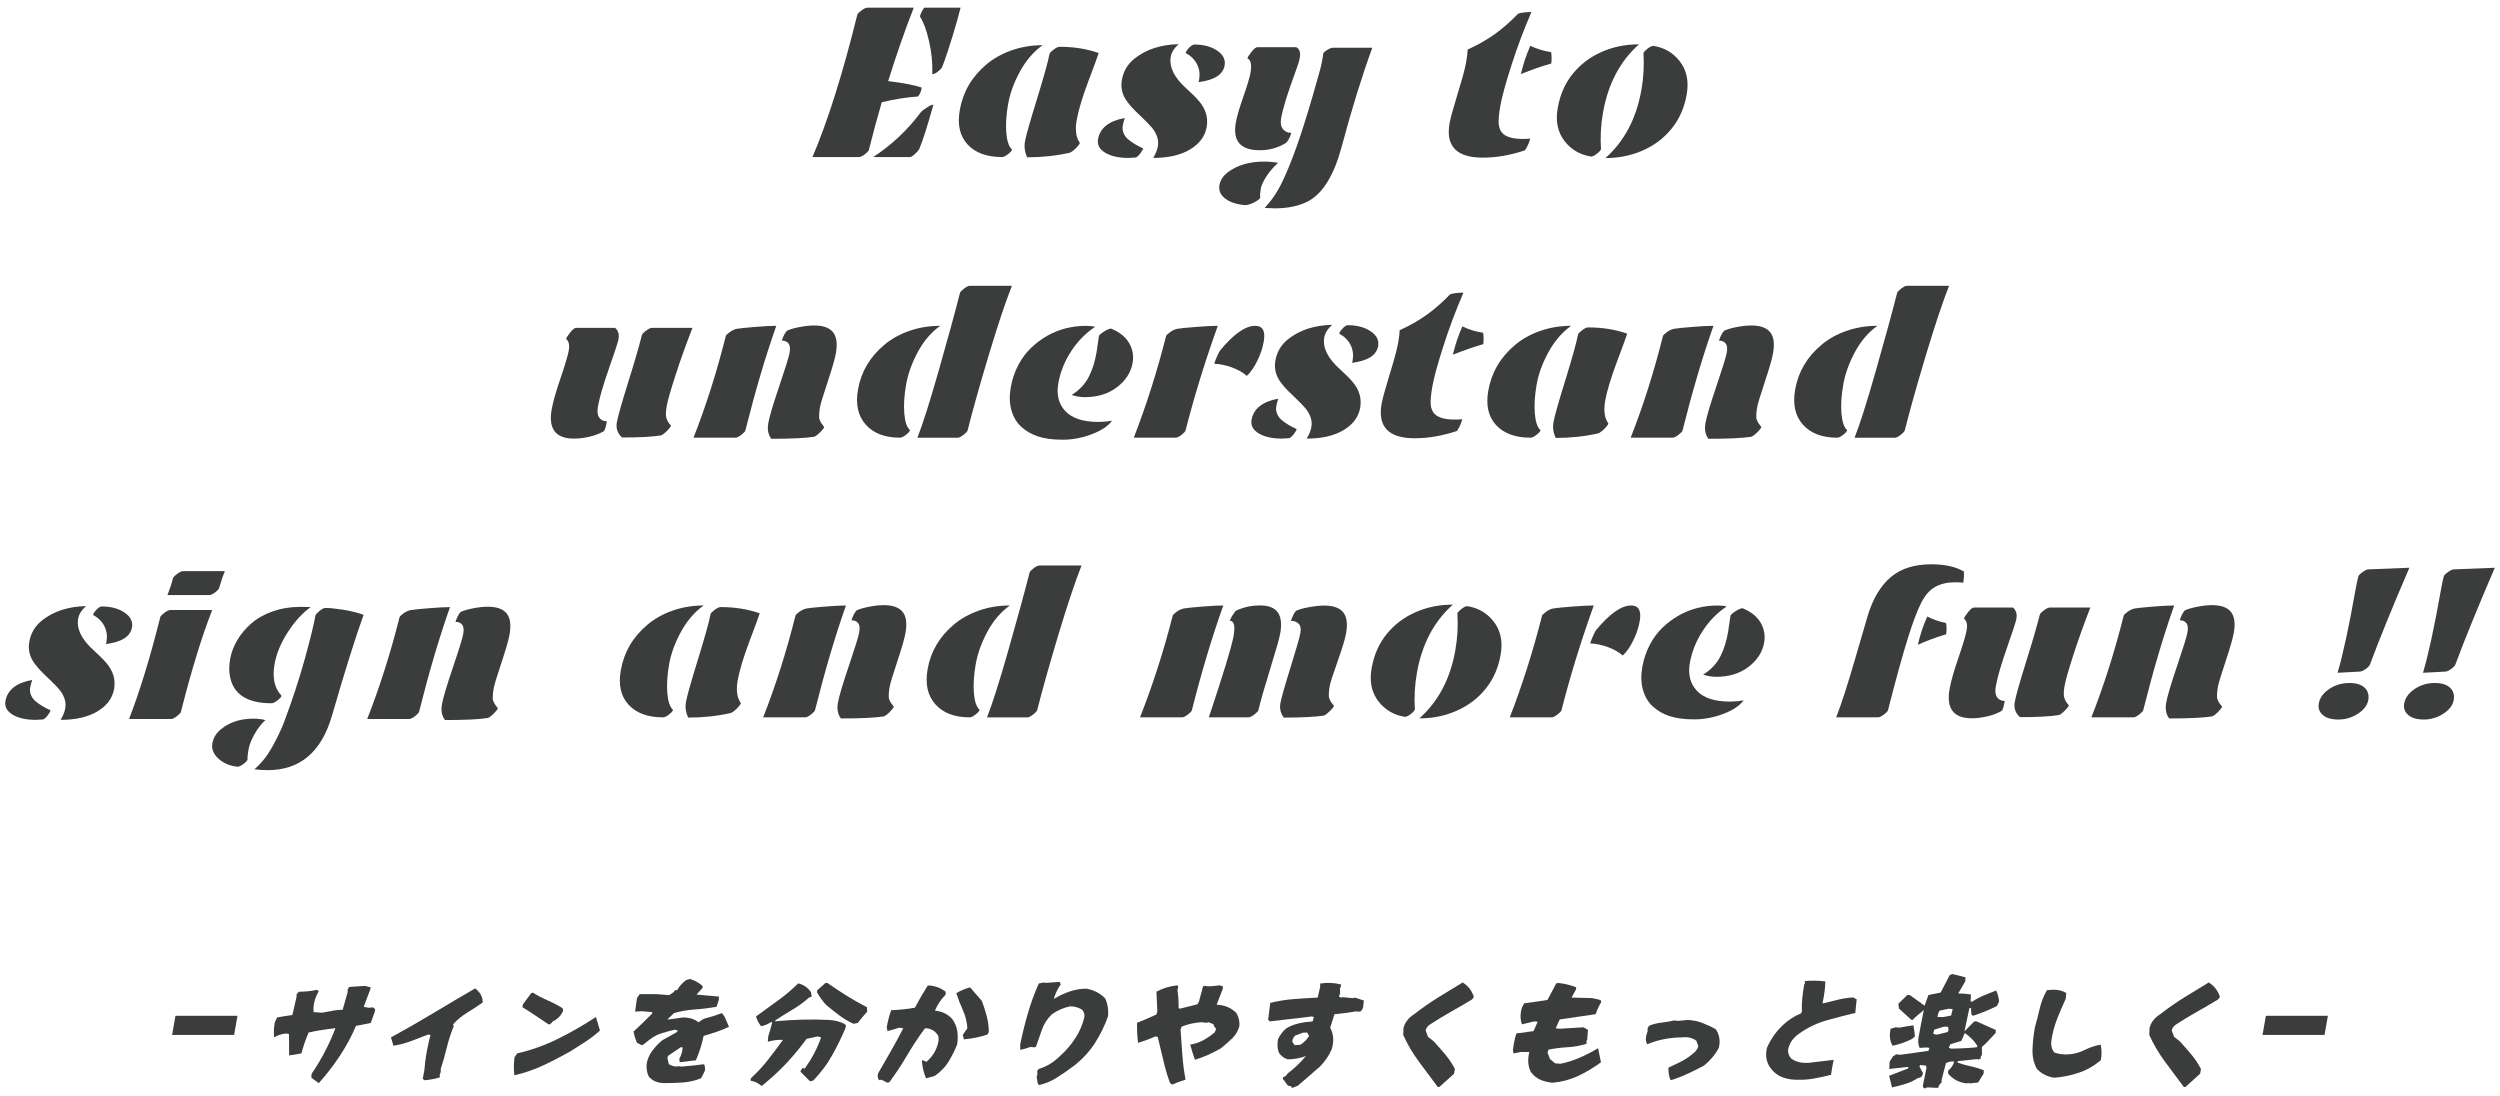 <?xml version="1.0" encoding="utf-8"?>
<!-- Generator: Adobe Illustrator 27.7.0, SVG Export Plug-In . SVG Version: 6.00 Build 0)  -->
<svg version="1.1" id="レイヤー_1" xmlns="http://www.w3.org/2000/svg" xmlns:xlink="http://www.w3.org/1999/xlink" x="0px"
	 y="0px" viewBox="0 0 5200 2280" style="enable-background:new 0 0 5200 2280;" xml:space="preserve">
<style type="text/css">
	.st0{fill:#3B3C3C;}
	.st1{fill:#3B3C3C;stroke:#3B3C3C;stroke-width:4.421;stroke-miterlimit:10;}
</style>
<g>
	<path class="st0" d="M1847.4,168.7c32.2,4,55.5,8.4,69.9,13.5c-1.5,8.4-4.2,14.5-8,18.5c-23,1.5-48,5.5-75.2,11.9
		c-9.4,32-18.3,65-26.8,99.1c-0.3,2-3.1,5-8.2,9s-9.3,6-12.5,6h-96.7c31.6-73.8,62.7-172.5,93.3-296c0.3-2,3.2-4.9,8.4-8.9
		c5.3-4,9.5-5.9,12.7-5.9h96.3C1881.1,66.1,1863.4,117.1,1847.4,168.7z M1915.8,232.8c1.9-2.1,5.9-5.2,12-9.1
		c6.1-4,10.7-5.9,13.7-5.9c-12.7,45.2-22.5,76-29.6,92.5c-1.8,3-4.9,6.5-9.3,10.5s-7.8,5.9-10.2,5.9h-76.2
		C1854.7,301.6,1887.9,270.3,1915.8,232.8z M1939.2,154.3c0.7-23-1.5-45.9-6.8-68.7c-5.2-22.8-11.6-40-19-51.4
		c2-7.3,5.1-13.4,9.2-18.3h75.4c-3.6,14.8-9.1,34.6-16.7,59.5s-14.7,46.1-21.4,63.6c-1,2.6-3.9,5.8-8.8,9.6
		C1946.4,152.4,1942.4,154.3,1939.2,154.3z"/>
	<path class="st0" d="M2168.7,94c-18.8,13.4-34.5,31.6-47.1,54.6s-20.8,45.6-24.7,67.7s-5.2,42-3.8,59.6s5.4,29.3,11.9,35.3
		c-0.4,2.3-3.2,5.4-8.3,9.5c-5.1,4-9.3,6-12.5,6c-31.7,0-55.6-8.8-71.7-26.3s-21.5-41.4-16.1-71.7c6.6-37.6,25.1-69.2,55.5-94.8
		c14.6-12.3,32-22.1,52.2-29.2C2124.3,97.6,2145.8,94,2168.7,94z M2225.4,317.6c-28.1,6.4-57.7,9.6-88.7,9.6
		c-5.2-10.5-6.8-21.5-4.7-33.1c2-11.6,10.3-40.9,24.9-88c14.5-47.1,23.2-78.4,26.1-94c0.3-2,3.2-4.9,8.4-8.9c5.3-4,9.4-5.9,12.5-5.9
		c29.6,0,56.7,4.3,81.4,13c-1.4,4.9-8.5,24.2-21.3,58.1s-20.9,61.1-24.5,81.5c-3.6,20.5-1.4,36.2,6.6,47.2
		c-0.4,2.1-2.9,5.7-7.7,10.6C2233.6,312.6,2229.3,315.9,2225.4,317.6z"/>
	<path class="st0" d="M2362.5,327.6c-7,0.6-12.2,0.9-15.5,0.9c-20.1,0-36.1-3.6-48.1-10.8c-12-7.2-17-16.6-15-28.2
		c4.1-23.3,22.7-38,55.7-44.1c-2.3,6.5-3.7,12.3-4.4,17.2c-0.7,4.9,0,9.8,2,14.6c2,4.8,5.2,9.1,9.7,12.9c8,6.7,18.2,12.9,30.8,18.5
		c-0.4,2.3-2.3,5.7-5.6,10.2C2368.7,323.3,2365.5,326.2,2362.5,327.6z M2451.6,91.9c-9.3,8.2-14.8,16.9-16.4,26
		c-3.8,21.3,7.1,43.4,32.5,66.2c11.5,10.4,20.3,19.2,26.5,26.5c13.8,16.4,19.1,34.3,15.7,53.6c-3.4,19.3-14.9,34.8-34.5,46.6
		s-45.2,17.7-76.7,17.7c5.2-8.8,8.4-16.8,9.6-24c1.3-7.2,0.7-14.1-1.8-20.9s-6.1-13-10.9-18.6c-4.8-5.6-10.3-11.3-16.3-17
		c-6.1-5.7-12.1-11.5-18.1-17.5c-6-5.9-11.4-12-16.1-18.3c-10.7-14.2-14.5-29.5-11.6-45.9c3.2-18.1,11.9-32.9,26.1-44.3
		C2383.8,102.7,2414.5,92.7,2451.6,91.9z M2483.7,92.6c19.5,0,35.5,4.2,48,12.7c12.5,8.4,17.7,18.8,15.5,30.9
		c-3.3,18.9-21.4,30.5-54.3,34.7c0.5-1.1,0.9-2.7,1.3-5c2-11.6,0.6-22.3-4.3-32.1c-4.9-9.8-12.8-17.7-23.7-23.6
		c0.4-2.4,2.5-5.8,6.3-10C2476.4,95.9,2480.1,93.4,2483.7,92.6z"/>
	<path class="st0" d="M2589.6,426.7c-18-1.7-31.8-6.3-41.5-13.9s-13.5-16.8-11.7-27.5s7.9-19.8,17.9-27.3
		c19.6-14.6,44.6-21.9,75.1-21.9c9.7,0,19.4,0.9,29,2.7c-9.5,8.5-17.6,17.9-24.2,28c-6.6,10.1-10.6,18.8-11.8,25.9
		c-1.3,7.2-1.7,13.4-1.4,18.7c-0.4,2.3-4.5,5.4-12.1,9.4C2601.1,424.8,2594.7,426.7,2589.6,426.7z M2570.5,255
		c2.2-12.5,7.4-30.4,15.6-53.7c8.2-23.3,13.2-40.1,15-50.5c2.8-16.1,0.7-26-6.4-29.5c0.4-2.4,3.2-6.9,8.4-13.4s9.2-9.7,12.1-9.7
		h80.8c3,1.2,5.2,3.6,6.8,7.2s1.8,8.6,0.7,15s-4.3,16.7-9.6,30.8c-15.8,42.8-25.6,74.5-29.2,95.2c-1.7,9.6-0.4,17,3.9,22.2
		c4.3,5.2,10.1,7.8,17.4,7.8c-2.7,8.8-6.2,15.7-10.7,20.6c-16.8,10.4-35.1,15.5-55.1,15.5C2580.3,312.5,2563.7,293.4,2570.5,255z
		 M2752.3,111.6c0.3-1.8,2.9-4.3,7.9-7.5c4.9-3.2,9.1-4.8,12.6-4.8h81.6c-21.3,58.2-42.7,127.2-64.1,207.1
		c-16,59.1-39.3,96.6-70.1,112.6c-18.6,9.6-41.7,14.4-69.4,14.4c-4.3,0-11.1-0.3-20.4-0.9c14.4-15.2,26.7-33.2,36.6-54
		c10-20.8,20-45.4,30.1-74c10.1-28.5,20.9-62.4,32.3-101.6c11.5-39.2,18-63.1,19.7-71.6C2750.7,122.7,2751.8,116.1,2752.3,111.6z"/>
	<path class="st0" d="M3171.7,312.8c-30.1,10-59.3,15.1-87.6,15.1c-54.4,0-77.4-23.8-69-71.5c1.8-10.4,7.5-31,17-62
		s15.3-52.4,17.3-64.2c2.1-11.8,3.2-20.8,3.3-27.1c20.6-9.3,39.1-19.8,55.6-31.5s33-26.1,49.5-43.2c7.3-2.3,16.5-3.4,27.6-3.4
		c-15.6,35.9-29.5,72.9-41.6,110.8c-12.2,37.9-19.8,65.9-23,83.9s-4.3,31.1-3.4,39.1c0.9,8,3.7,14.2,8.1,18.6
		c7.9,7.8,21.9,11.6,42,11.6c4.8,0,10-0.2,15.5-0.7C3180.1,298.4,3176.3,306.5,3171.7,312.8z M3163.4,154.1
		c5-21.2,11.6-40.8,19.7-58.9c12.5,6.2,26.8,10.7,43.1,13.2c0.7,2.3,1.1,6.1,1.1,11.3c0,5.3-0.2,9.4-0.7,12.4
		C3206.3,137.9,3185.3,145.2,3163.4,154.1z"/>
	<path class="st0" d="M3409.1,92.2c-39.4,35-64.3,82.3-74.8,141.8c-4.5,25.3-5.9,50.7-4.3,76.3c-0.5,2.3-3.3,5.4-8.4,9.4
		c-5.1,4-9.1,5.9-12.2,5.9c-22.6-3.5-40.9-14.1-54.8-31.7c-14.6-18.6-19.4-41.8-14.5-69.5c4.9-27.8,15.4-51.5,31.6-71.3
		c16.1-19.7,36.1-34.8,60-45.2C3355.4,97.4,3381.3,92.2,3409.1,92.2z M3339.3,328.8c39.4-35,64.3-82.3,74.8-141.8
		c4.5-25.3,5.9-50.7,4.3-76.3c0.5-2.3,3.3-5.4,8.4-9.4c5.1-4,9.1-5.9,12.2-5.9c22.6,3.5,40.8,14.1,54.6,31.7
		c14.7,18.6,19.6,41.8,14.7,69.5c-4.9,27.8-15.4,51.5-31.6,71.3s-36.1,34.8-60,45.2C3393,323.5,3367.2,328.8,3339.3,328.8z"/>
</g>
<g>
	<path class="st0" d="M1147.5,851.5c2.8-15.7,8.9-37.3,18.4-64.9c9.5-27.6,15.2-46.9,17.2-58s0.1-19-5.6-23.5
		c0.4-2.4,3.2-6.9,8.4-13.4c5.2-6.5,9.2-9.7,12.1-9.7h81.2c2.4,1.5,4.4,4.3,6.2,8.3c1.8,4,2.1,9.2,1,15.4s-7.7,26.5-19.7,60.6
		c-12,34.2-19.8,60.9-23.1,80c-1.7,9.7-0.8,17.2,2.8,22.3c3.6,5.1,8.9,7.7,16,7.7c-0.6,2-1.2,4.5-1.7,7.5c-1.2,6.7-2.8,11-4.8,13
		c-7.6,4.7-17.2,8.5-28.9,11.3c-11.6,2.8-22.6,4.2-32.8,4.2C1155.8,912.5,1140.3,892.2,1147.5,851.5z M1293.9,910
		c-9.4-8.5-13.1-19-10.9-31.3s10-40,23.4-82.9c13.5-42.9,23-75.8,28.7-98.7c0.3-2,3.1-5,8.3-9c5.2-4,9.4-6.1,12.6-6.1h84.3
		c-13.7,35.3-25.6,68.5-35.6,99.6s-16.1,52.2-18,63.5s-2.2,19.6-0.5,24.9c1.6,5.3,4.8,10.4,9.4,15.3c-0.4,2.1-3,5.7-7.9,10.6
		c-4.9,5-9.1,8.2-12.7,9.7C1356.7,908.6,1329.7,910,1293.9,910z"/>
	<path class="st0" d="M1529.7,910.4h-87.2c26.2-66.7,48.5-137.1,67.1-211.2c0.3-1.8,3-4.6,8.1-8.3s10.2-6.1,15.2-7
		c5.1-0.9,17.3-2.2,36.8-3.8c19.4-1.6,34.4-2.4,45-2.4c-22.5,63.8-43.9,136.3-64.3,217.6c-0.3,2-3.1,5-8.2,9
		C1537.1,908.4,1532.9,910.4,1529.7,910.4z M1604.3,912.7c-6.5-8.5-8.6-19.5-6.2-32.9s10-39,22.8-76.7c12.8-37.8,20-61,21.5-69.8
		s0.8-15.1-2.4-19c-3.1-3.9-7.7-5.8-13.8-5.8c2.9-9.1,6.4-16,10.7-20.6c5.6-2.7,14.1-5.3,25.5-7.5c11.4-2.3,21.8-3.4,31.2-3.4
		c18.4,0,31.4,4.6,39,13.9c7.6,9.3,9.6,24,6,44.1c-2,11.3-7.7,31.1-17.1,59.4c-9.4,28.3-14.7,45.7-15.8,52.1s-1.7,11.2-1.8,14.4
		c-0.1,3.2-0.1,5.7-0.1,7.5s0.6,3.9,1.7,6.3c1.1,2.4,1.8,3.8,2.1,4.3c0.3,0.5,1.4,2.1,3.3,4.6s3,4,3.4,4.5c-0.4,2.1-3,5.7-7.9,10.6
		c-4.9,4.9-9.1,8.2-12.7,9.7C1675.4,911.3,1645.6,912.7,1604.3,912.7z"/>
	<path class="st0" d="M1955.7,677.7c-18.8,13.4-34.4,31.6-46.7,54.5c-12.3,22.9-20.4,45.5-24.3,67.7s-5.2,42.1-3.8,59.7
		c1.4,17.6,5.4,29.3,11.9,35.3c-0.4,2.3-3.2,5.4-8.3,9.5c-5.1,4-9.3,6-12.5,6c-31.4,0-55.2-9.1-71.3-27.2
		c-16.1-18.1-21.5-42.5-16-73.3c6.5-36.8,24.9-67.9,55.3-93.2c14.4-12,31.7-21.5,51.6-28.5C1911.6,681.2,1933,677.7,1955.7,677.7z
		 M2012.7,894.9c-0.4,2.1-3.1,5.3-8.3,9.4c-5.2,4.1-9.4,6.2-12.7,6.2h-83.5c11.1-28.2,25.8-74.5,44.2-139.1
		c18.4-64.6,33.2-118.5,44.3-161.9c0.3-2,3.1-5,8.2-9s9.3-6.1,12.5-6.1h87.4c-13.2,33.5-29.4,81.8-48.4,144.9
		C2037.5,802.4,2022.9,854.3,2012.7,894.9z"/>
	<path class="st0" d="M2277.9,679.8c-19.4,12.8-36,29.6-49.7,50.5s-22.7,43.2-26.9,66.9c-4.2,23.8,0.7,43.1,14.7,58
		s36.9,22.4,68.7,22.4c8.7,0,18.2-0.8,28.5-2.5c-8.5,11.3-22.7,20.7-42.6,28.2c-19.9,7.5-40,11.3-60.3,11.3s-37.3-2.2-50.9-6.7
		c-13.6-4.5-25.3-11.1-35-20c-9.7-8.8-16.6-20.4-20.6-34.6c-4-14.2-4.5-29.9-1.5-47s8.2-32.6,15.5-46.5s16-25.7,26.2-35.6
		c10.2-9.9,21.5-18.4,34-25.6c24.7-13.9,51.6-20.8,80.7-20.8C2266,677.7,2272.4,678.4,2277.9,679.8z M2310.9,683.4
		c17.6,7.2,30.1,17.2,37.6,30c7.5,12.9,9.9,26.6,7.4,41.2c-3.5,19.9-14.3,36.8-32.4,50.7c-18.1,13.9-40.6,20.8-67.6,20.8
		c-8.4,0-17.5-1.5-27-4.6c16.4-10,28.6-23.1,36.6-39.3c6.9-14,12-30.4,15.3-49.3c0.6-3.7,2.3-14.8,4.9-33.6c0.2-2,3.6-5.1,10.1-9.4
		C2302.2,685.8,2307.3,683.6,2310.9,683.4z"/>
	<path class="st0" d="M2445.3,910.4h-87c25.8-66.4,48.2-136.8,67.1-211.2c0.3-1.7,3-4.4,8.2-8.2s10.2-6.2,15.2-7.1
		c4.9-0.9,17.5-2.2,37.8-3.8s35.8-2.4,46.4-2.4c-27,75.4-49.3,147.9-67,217.6c-0.3,2-3.1,5-8.2,9S2448.5,910.4,2445.3,910.4z
		 M2610.7,677.7c15.8,0,21.7,10.9,17.9,32.7c-2.4,13.6-6.9,27.1-13.6,40.5c-6.7,13.5-13.9,23.8-21.7,30.9
		c-7.9-7-18.1-12.8-30.7-17.5c-12.5-4.6-24.9-7.2-37-7.7c2.6-8.4,6.4-17.3,11.4-26.7C2565.5,695.2,2590.1,677.7,2610.7,677.7z"/>
	<path class="st0" d="M2681.8,911.4c-7,0.6-12.2,0.9-15.5,0.9c-20.1,0-36.1-3.6-48.1-10.8s-17-16.6-15-28.2
		c4.1-23.3,22.7-38,55.7-44.1c-2.3,6.5-3.7,12.3-4.4,17.2s0,9.8,2,14.6s5.2,9.1,9.7,12.9c8,6.7,18.2,12.9,30.8,18.5
		c-0.4,2.3-2.3,5.7-5.6,10.2C2688,907.1,2684.8,910,2681.8,911.4z M2770.9,675.7c-9.3,8.2-14.8,16.9-16.4,26
		c-3.8,21.3,7.1,43.4,32.5,66.2c11.5,10.4,20.3,19.2,26.5,26.5c13.8,16.4,19.1,34.3,15.7,53.6c-3.4,19.3-14.9,34.8-34.5,46.6
		s-45.2,17.7-76.7,17.7c5.2-8.8,8.4-16.8,9.6-24c1.3-7.2,0.7-14.1-1.8-20.9c-2.5-6.8-6.1-13-10.9-18.6c-4.8-5.6-10.3-11.3-16.3-17
		c-6.1-5.7-12.1-11.5-18.1-17.5c-6-5.9-11.4-12-16.1-18.3c-10.7-14.2-14.5-29.5-11.6-45.9c3.2-18.1,11.9-32.9,26.1-44.3
		C2703.1,686.5,2733.8,676.4,2770.9,675.7z M2803,676.4c19.5,0,35.5,4.2,48,12.7c12.5,8.4,17.7,18.8,15.5,30.9
		c-3.3,18.9-21.4,30.5-54.3,34.7c0.5-1.1,0.9-2.7,1.3-5c2-11.6,0.6-22.3-4.3-32.1c-4.9-9.8-12.8-17.7-23.6-23.6
		c0.4-2.4,2.5-5.8,6.3-10C2795.7,679.6,2799.4,677.1,2803,676.4z"/>
	<path class="st0" d="M3030.3,896.5c-30.1,10-59.3,15.1-87.6,15.1c-54.4,0-77.4-23.8-69-71.5c1.8-10.4,7.5-31,17-62
		s15.3-52.4,17.3-64.2c2.1-11.8,3.2-20.8,3.3-27.1c20.6-9.3,39.1-19.8,55.6-31.5s33-26.1,49.5-43.2c7.3-2.3,16.5-3.4,27.6-3.4
		c-15.6,35.9-29.5,72.9-41.6,110.8c-12.2,37.9-19.8,65.9-23,83.9s-4.3,31.1-3.4,39.1c0.9,8,3.7,14.2,8.1,18.6
		c7.9,7.8,21.9,11.6,42,11.6c4.8,0,10-0.2,15.5-0.7C3038.7,882.1,3034.9,890.3,3030.3,896.5z M3022,737.8
		c5-21.2,11.6-40.8,19.7-58.9c12.5,6.2,26.8,10.7,43.1,13.2c0.7,2.3,1.1,6.1,1.1,11.3c0,5.3-0.2,9.4-0.7,12.4
		C3065,721.7,3043.9,729,3022,737.8z"/>
	<path class="st0" d="M3268,677.7c-18.8,13.4-34.5,31.6-47.1,54.6s-20.8,45.6-24.7,67.7s-5.2,42-3.8,59.6s5.4,29.3,11.9,35.3
		c-0.4,2.3-3.2,5.4-8.3,9.5s-9.3,6-12.5,6c-31.7,0-55.6-8.8-71.7-26.3c-16.1-17.5-21.5-41.4-16.1-71.7c6.6-37.6,25.1-69.2,55.5-94.8
		c14.6-12.3,32-22.1,52.2-29.2C3223.7,681.3,3245.2,677.7,3268,677.7z M3324.7,901.3c-28.1,6.4-57.7,9.6-88.7,9.6
		c-5.2-10.5-6.8-21.5-4.7-33.1c2-11.6,10.3-40.9,24.9-88c14.5-47.1,23.2-78.4,26.1-94c0.3-2,3.2-4.9,8.4-8.9c5.3-4,9.4-5.9,12.5-5.9
		c29.6,0,56.7,4.3,81.4,13c-1.4,4.9-8.5,24.2-21.2,58.1c-12.8,33.9-20.9,61.1-24.6,81.5c-3.6,20.5-1.4,36.2,6.6,47.2
		c-0.4,2.1-2.9,5.7-7.7,10.6C3332.9,896.3,3328.6,899.6,3324.7,901.3z"/>
	<path class="st0" d="M3479,910.4h-87.2c26.2-66.7,48.5-137.1,67.1-211.2c0.3-1.8,3-4.6,8.1-8.3s10.2-6.1,15.2-7
		c5.1-0.9,17.3-2.2,36.8-3.8s34.4-2.4,45-2.4c-22.5,63.8-43.9,136.3-64.3,217.6c-0.3,2-3.1,5-8.2,9S3482.2,910.4,3479,910.4z
		 M3553.6,912.7c-6.5-8.5-8.6-19.5-6.2-32.9s10-39,22.8-76.7c12.8-37.8,20-61,21.5-69.8s0.8-15.1-2.4-19c-3.1-3.9-7.7-5.8-13.8-5.8
		c2.9-9.1,6.4-16,10.7-20.6c5.6-2.7,14.1-5.3,25.5-7.5c11.4-2.3,21.8-3.4,31.2-3.4c18.4,0,31.4,4.6,39,13.9c7.6,9.3,9.6,24,6,44.1
		c-2,11.3-7.7,31.1-17.1,59.4s-14.7,45.7-15.8,52.1s-1.7,11.2-1.8,14.4s-0.1,5.7-0.1,7.5s0.6,3.9,1.7,6.3c1.1,2.4,1.8,3.8,2.1,4.3
		s1.4,2.1,3.3,4.6c1.9,2.5,3,4,3.4,4.5c-0.4,2.1-3,5.7-7.9,10.6c-4.9,4.9-9.1,8.2-12.7,9.7C3624.7,911.3,3594.9,912.7,3553.6,912.7z
		"/>
	<path class="st0" d="M3905,677.7c-18.8,13.4-34.4,31.6-46.7,54.5s-20.4,45.5-24.3,67.7c-3.9,22.2-5.2,42.1-3.8,59.7
		c1.4,17.6,5.4,29.3,11.9,35.3c-0.4,2.3-3.2,5.4-8.3,9.5s-9.3,6-12.5,6c-31.4,0-55.2-9.1-71.3-27.2c-16.1-18.1-21.5-42.5-16-73.3
		c6.5-36.8,24.9-67.9,55.3-93.2c14.4-12,31.6-21.5,51.6-28.5S3882.3,677.7,3905,677.7z M3962,894.9c-0.4,2.1-3.1,5.3-8.3,9.4
		c-5.2,4.1-9.4,6.2-12.7,6.2h-83.5c11.1-28.2,25.8-74.5,44.2-139.1s33.2-118.5,44.3-161.9c0.3-2,3.1-5,8.2-9c5.1-4,9.3-6.1,12.5-6.1
		h87.4c-13.2,33.5-29.4,81.8-48.4,144.9C3986.8,802.4,3972.2,854.3,3962,894.9z"/>
</g>
<g>
	<g>
		<path class="st1" d="M360.6,2150.4l6.2-35.3h124.5l-6.2,35.3H360.6z"/>
		<path class="st0" d="M663.1,2252.9l-15.5-11.2l0.5-8.2c10.1-14.8,19.3-30.1,27.6-45.9c8.3-15.9,15.7-32.2,22-49
			c-10.5,1.2-20.3,2.6-29.5,4s-18,3.1-26.4,5.1c-5.9,14.1-10.9,28.6-14.9,43.4l-25.5,4.2l-0.3-44.5l-5.9-1.2c-9,0.8-17.3,3.5-25,8.2
			c-1-10.1-0.6-20.6,1.4-31.5l4.8-10c10.6-2,21.2-3.7,31.7-5.1l8.8-38.2v-5.1l4.9-5.1c13.1,0,25.6-1.3,37.5-4l3.7,3
			c-8.5,14.6-12,29.1-10.7,43.4l17.3,1.2l16.9-3c9.2-2,17.9-3,26.2-3l10.4-36.6l0.1-6.1l3-4.9l33-2.1l11.8,3l-0.7,4
			c-4.8,12.3-9.4,24.5-13.7,36.6l11.1,1.9l8.3-0.9l4.4,4l-0.9,5.1c-2.7,7.5-5.5,15.2-8.3,23.3l-30.7,6.1
			c-9.3,21.6-20.4,42.4-33.5,62.2C694,2215.7,679.3,2234.7,663.1,2252.9z"/>
		<path class="st0" d="M882.8,2246.9l-3.4-3c2.5-11.7,4.2-23.2,4.9-34.5c2.4-18.8,6.1-37.7,11.2-56.7l-5-0.9
			c-11.9,4.7-23.7,9.2-35.4,13.6s-24,7.7-36.8,9.7l-5.1-17.3c29.6-16.2,59-33,88.2-50.6s58.3-34.7,87.2-51.5l7.9,7.9
			c5.1,6.2,7.7,13.4,7.6,21.5c-10.3,7.3-21,14.3-32.2,21.1c-11.1,6.8-21,14.9-29.5,24.4l1.4,4c-5.9,14.1-10.7,28.8-14.4,44.1
			c-3.7,15.2-7.9,30.2-12.7,45l0.1,6.1l-2.1,5.1l0.1,6.1C904.7,2244.1,894,2246.1,882.8,2246.9z"/>
		<path class="st0" d="M1140.7,2130.5c-9.2-6.1-18.2-12.1-27.1-18.2c-8.9-6.1-17.9-11.8-27-17.3l1.1-6.1l17.4-23.3l3.2-0.9
			c9.8,6.1,20.1,11.5,31,16.2c10.8,4.7,21.1,10.1,30.9,16.2l1.2,4.9c-2.7,7.5-8,13.9-15.8,19.4l-5.7,3l-5.3,6.1L1140.7,2130.5
			L1140.7,2130.5z M1069.8,2236.6c-1.3-12.1-1.2-24.6,0.3-37.3l5.6-8.2c29.2-6.7,57.4-16.8,84.7-30.3c27.3-13.5,53.7-28.7,79.2-45.5
			l8.3,28.2c-9.8,8.9-19.9,16.6-30.2,23.3c-10.4,6.7-20.9,13.4-31.8,20.3c-19,10.7-38,20.5-56.9,29.3
			C1110.1,2225.2,1090.3,2231.9,1069.8,2236.6z"/>
		<path class="st0" d="M1382.2,2252.9c-13.7,0-24.6-4.4-32.6-13.3c-4-8.1-5.5-17.2-4.5-27.3c1.6-9.3,5.4-18.1,11.4-26.2
			c5.9-8.2,12.9-15.6,20.9-22.3l30.8-17.2l1.5-3l-5.7-1.9c-8.6,2-17.4,4.3-26.4,7c-9,2.6-17.6,7-25.6,13.1l-14.3,11.2l-3.2,0.9
			l-9.4-4.9c-3.5-7.5-5.9-15.2-7.3-23.3c13.2-12.1,26-24.6,38.6-37.5l0.5-3l-22.3-1.9l-13.5,0.9c1.2-9.5,2.5-18.9,3.8-28.2l5.6-8.2
			h35l26.4,2.1l9.3-6.3l2.8-4h4.2c4.8-8.1,11.2-15.2,19.1-21.2l7.6-2.1c9.8,2.8,18.5,7.5,26.2,14.2l0.5,4l-12.8,14.2l46.6,4.2
			l-0.3,7l-4.6,14.2c-14.8,2.6-29.6,4.5-44.6,5.5c-14.9,1-29.6,3.5-44,7.6l-13.7,13.1h4.2l28.4-4c13.1,0,23.7,3.3,32,10l10.6-7
			c13-3.4,25.8-7.5,38.3-12.1l5.8,8.2l8.8,20.3c-8.3,4-17,7.6-26.1,10.6s-18,5.9-26.7,8.5c-3.5,17.1-8.9,34-16.1,50.6l-33.6,4
			l-0.9-7c3.8-6.7,6.1-13.8,6.8-21.2l-0.4-3h-3.3l-26.8,18.2l-0.9,5.1l3,12.1c4.3,2.6,9.5,4.3,15.5,4.9l4.4-0.9l6.1,0.9
			c15.9-1.2,31.6-2.9,47-4.9c2.1,4,2.7,8.7,1.7,14l-7.8,15.2c-11.9,4.8-24.3,7.7-37.1,8.7
			C1408.2,2252.4,1395.2,2252.9,1382.2,2252.9z"/>
		<path class="st0" d="M1583,2258.1c-5.9-5.4-13.2-8.9-22-10.3l0.9-5.1c13.2-12.1,25-24.9,35.6-38.4c10.5-13.4,20.8-27.2,31-41.4
			h-5.1c-9,0-17.8,1.3-26.3,4l0.8-11.2c3-9.3,5.9-19.1,8.4-29.4h-3.3c-6.2,4.2-12.8,6.9-19.9,8.2c-5-6.1-8.5-12.8-10.6-20.3
			c14.8-10.7,29.8-21.6,45.2-32.8c15.3-11.1,29.6-23.1,42.7-36c11.2,2.8,20,8.9,26.4,18.2l1.6,9.3l-5.5,1.9
			c-10.7,9.5-21.9,17.8-33.8,24.8c-11.8,7.1-23.5,14.3-35.1,21.8l-2.6,3c37.5-3.7,74.6-4.7,111.3-3c12.9,0.6,24.1,3.3,33.5,8.2
			l3.4,3l-1.1,6.1c-8.2,19.4-17.6,38.4-28,57s-23.5,35.9-39.3,52.1l-6.5,1.2l-20-20.3l4.3-7.2l4.9,1.2c7.2-10.1,13.7-20.6,19.4-31.4
			c5.7-10.8,10.6-22,14.6-33.5l-6.9-2.1l-23.3,5.1c-11.9,16.2-24.5,31.7-38,46.5s-28.7,29.3-45.7,43.5l-8.3,7.2L1583,2258.1
			L1583,2258.1z M1775.7,2129.6c-10.8-4.8-20.9-10.8-30.2-17.8c-9.3-7.1-18.5-14.3-27.4-21.8c-7.4-8.1-13.7-16.9-18.9-26.3l0.7-4
			l17.1-15.2h4c13.4,9.5,26.9,18.4,40.4,26.8c13.5,8.4,27.5,16.3,41.9,23.8l0.5,9.1c-6.8,7.5-13.3,15.2-19.5,23.3L1775.7,2129.6z"/>
		<path class="st0" d="M1845.6,2252l-12.2-6.3l-4.4,1.2c-3.4-3.4-4.3-8.2-2.6-14.2c9-15.5,17.9-31,26.7-46.5
			c8.9-15.5,17.4-31.3,25.7-47.4l-8-1.2l-24.8,7.2l-1.6-8.2c2.1-12.1,5.2-23.9,9.3-35.4c16.4-0.6,32.8-2.3,49.2-5.1
			c8.2-15.4,17-30.5,26.4-45.5l3.2-0.9c13.5,1.2,25,5.6,34.5,13.1l-0.1,6.1c-9.9,10.1-17.3,21.2-22.2,33.3
			c14.8,1.4,26.8,7.2,35.9,17.3c5.5,7.5,9,15.7,10.5,24.8s1.4,18.7-0.4,28.8c-4.9,12.1-10.8,23.7-17.5,34.9
			c-6.7,11.1-16.3,21.1-28.9,30l-18.1,4.9c-4.8-11.3-7.8-23.8-8.8-37.3h3l6.7,3c14.5-12.7,22.9-27.9,25.3-45.5l-0.7-8.2
			c-6.2-10.7-15.4-16.1-27.7-16.1c-13.5,18.2-25.8,36.9-37.1,56.1c-11.2,19.2-23.6,37.9-37,56.1L1845.6,2252z M2004.9,2161.8
			l-2.4-9.1l9.7-14c-1-13.5-4.2-26-9.4-37.5c-5.2-11.5-9.8-23.3-13.7-35.4c9-5.4,18.6-9.5,28.7-12.1l24.6,28.4
			c3.8,10.1,7.1,20.6,10,31.4c2.8,10.8,4.3,21.9,4.3,33.2l-2.8,5.1C2037.9,2157.2,2021.5,2160.5,2004.9,2161.8z"/>
		<path class="st0" d="M2161.2,2256.9c-2.4-2-3.6-5.1-3.5-9.1l-1.6-8.2l1.7-4.2l-0.4-8.2l3.7-4c15.7-4.7,30.2-13.4,43.3-26.3
			c12.9-11.5,23.8-24.2,32.7-38.1c8.9-13.9,15.1-28.6,18.6-44.2c0.2-5.4-1.4-10.2-4.7-14.2c-7.4-4.8-15.8-7.2-25.3-7.2
			c-13.4,2.8-25.9,8.2-37.6,16.3c-9.8,9.5-16.7,20.2-20.8,32.1c-4.1,11.9-8.3,23.9-12.6,36l-3.2,0.9l-8-0.9
			c-7.1,2.6-14.3,4.7-21.4,6.1l-0.1-11.2c4.4-21.6,9.7-43.1,15.9-64.5s13.8-42.2,22.8-62.4l10.6-2.1l2.9,0.9l30-2.1l2.1,5.1
			c-6.5,9.5-11.3,19.7-14.5,30.5c11.3-6.8,22.6-12.1,33.8-15.9c11.2-3.7,22.6-5.6,34.1-5.6c15.8,2.8,28.9,9.6,39.3,20.5
			c4.9,10.7,6.9,22.8,5.9,36.4c-6.9,19.7-16,38.4-27.2,56c-11.3,17.6-26,33.5-44.2,47.8c-11.8,8.9-23.6,17-35.4,24.4
			C2186.2,2249,2173.9,2254.1,2161.2,2256.9z"/>
		<path class="st0" d="M2437.7,2256l-4.4-4c-5.5-15.5-10.1-31.2-13.7-47.1c-3.7-15.9-7.5-31.9-11.5-48l-4.9-1.2
			c-11.8,5.4-23.9,9.9-36.1,13.3c-1.7-13.5-2.3-27.4-2-41.5c13.4-5.4,26.8-11.2,40.1-17.3l2-6.1l-1.8-41.5
			c14.2-7.5,29-11.8,44.3-13.1l1,4.9l-1.7,4.2c1.9,12.1,2.7,24.9,2.5,38.5l2.9,0.9l36.3-9.1l3-5.1l8.7-32.4l5.3-0.9l2.9,0.9
			c8.5,0.2,17.2-0.5,26-1.9l6.9,1.9v5.1l-12.9,33.3c17,0.8,30.6,6.5,41,17.3c4.7,7.5,6.9,16.2,6.5,26.3
			c-2.4,10.1-7.4,18.8-14.9,26.2s-15.6,14.5-24.3,21.3c-8.3,4.7-16.9,9-25.9,13.1c-9,4-18.1,7.5-27.5,10.3
			c-3.7-10.1-6.9-20.6-9.8-31.5c9.1-1.4,17.8-4.3,26.1-8.6c8.3-4.4,16.5-9.9,24.5-16.6l3.4-7.2l-5.1-7l-0.4-3l-10.4-4.2l-4.4,1.2
			l-10.1-1.2c-14.4,0.8-28.3,3.9-41.5,9.3l-2.2,6.1c1.1,17.4,2.4,34.9,3.7,52.5s3.5,34.7,6.7,51.5
			C2456.7,2248.5,2447.3,2251.9,2437.7,2256z"/>
		<path class="st0" d="M2687.4,2263l-2.3-4c-4.3,0.6-7.4-1.1-9.3-5.1l-7.6-10l0.5-3l5.7-3l3.9-5.1c14.2-10.7,26.9-22.8,38.1-36.4
			c-12.3,4.7-24.9,7-37.8,7c-7.3-2-13.3-6.4-18.2-13.1c-3.4-8.1-4.1-17.6-2.2-28.4c3.7-8.7,9.5-16.4,17.4-23.1
			c8.3-4.8,17.1-8.2,26.3-10.3s18.7-3.3,28.4-4l2.5-9.1l-4-1.2l-87.4,10.3l-3.7-3l4.4-35.4c15.6-4,31.9-6.7,48.7-8
			c16.9-1.3,33.5-2.4,50-3.1l5.1-22.1l0.1-7.2c15.2-2.3,29.7-1.6,43.5,2.1l-0.9,5.1l-1.5,3l0.3,10l-2.4,7.2l4.8,1.9l3.2-0.9
			l21.1,2.1l4.4-1.2l18.3,6.1l-1.7,15.2l-4.3,7.2l-6.2,0.9l-2.9-0.9c-15.4,2.6-30.7,4.7-46.1,6.1l-8.9,28.2
			c7.2,12.9,8.3,27.7,3.3,44.5c-5.8,13.5-14.1,25.6-24.8,36.4l-45.7,39.6L2687.4,2263z M2705.2,2173c7.8-5.4,13.7-11.5,17.7-18.2
			l-3.9-7h-8.2l-16.5,6.1c-4,3.3-6.1,7.6-6.3,13.1l4.8,7L2705.2,2173z"/>
		<path class="st0" d="M2990.7,2261.1c-13.2-17.6-26.3-35.1-39.3-52.7c-13-17.6-23.9-36.1-32.7-55.7l0.6-15.2
			c3.4-11.5,10.9-20.9,22.5-28.2c16.6-12.9,33.3-24.6,50.2-35s33.7-20.7,50.4-30.8c11.5,7.2,19.3,17.3,23.3,30.3l-3.9,5.1
			c-14.4,8.7-29.1,17.3-43.9,25.6c-14.9,8.4-29.6,17.3-44.1,26.8c-4.8,3.4-7.6,7.5-8.4,12.1l4.9,13.3l11.7,9.1
			c8.1,8.7,16.1,17.8,24,27.3s14.6,19.6,20.2,30.3l-1.8,10l-30.5,27.5h-3.2V2261.1z"/>
		<path class="st0" d="M3229.3,2252c-9.3-0.8-17.8-2.8-25.5-6.2c-7.6-3.3-14.2-8.7-19.8-16.2c-5.9-12.1-6.9-26-2.9-41.5h-17.3
			l-15.9,3l-0.9-7c1.1-11.7,3.5-23.2,7-34.5l35.8-4.9l8.5-19.3l-7.1-0.9l-25.5,6.1c-3.8-10.1-3.9-21.6-0.2-34.5l4.6-9.1l48.6-7
			c6.1-11.5,12.1-23,18.2-34.5l4.4-0.9c13.4,1.4,25.9,4.4,37.3,9.1l-0.9,5.1l-8.9,16.1l43.6,1.2l16.8,4l1.4,4
			c-4.8,8.1-8.7,16.6-11.7,25.4l-74.7,11l-8.4,18.4l8,0.9l49.7-3l9.4,5.1l-1.4,20.1l-1.5,3l-0.1,6.1c-13,4-26,6.4-39.1,7.1
			c-13.1,0.7-26.4,2.4-39.9,5l-2,6.3l4.9,13.1l10.8,9.1l11,0.9c13.4-2.6,26.7-6.8,40.1-12.6c13.4-5.8,26.2-12.4,38.3-19.8l6,29.4
			c-15.7,11.5-31.9,21.1-48.6,28.9C3264.8,2246,3247.4,2250.6,3229.3,2252z"/>
		<path class="st0" d="M3474.8,2246.9c-3.4-8.1-4.9-16.9-4.4-26.3c8.9-4,17.7-8.2,26.3-12.6c8.6-4.3,16.9-9.9,25-16.8
			c5.5-4,9.1-9.1,10.8-15.2l-4.1-11.2c-7.8-6.1-17.6-8.4-29.5-7c-12.4,0-24.7,1.2-36.8,3.5s-24,5.9-35.9,10.7
			c-3.1-5.4-3.7-11.9-1.7-19.3l2.6-7.9l-0.1-6.1l3-5.1c8.2-3.4,16.9-5.6,26-6.6s17.9-2.5,26.3-4.5l8.2,0.9l19.9-1.9
			c11.5,0.6,22,2.8,31.3,6.5s18.3,7.9,26.9,12.6c7.7,10.9,10,23.7,6.7,38.5c-7.3,14.1-17.8,26.7-31.3,37.5
			c-11.3,6.1-22.8,11.8-34.4,17.1C3498.1,2239.1,3486.5,2243.4,3474.8,2246.9z"/>
		<path class="st0" d="M3744.4,2245.9c-13.8,0.6-26-1.1-36.5-5c-10.6-4-19.4-11-26.5-21.1c-7.6-11.5-9.7-24.9-6.2-40.3
			c4.4-10.1,10-19.7,16.7-28.8s14.9-17.6,24.6-25.5c9.6-7.5,19.4-13.2,29.6-17.3l1.9-4c-0.5-8.7-0.2-17.8,0.7-27.2
			c1-9.4,2.3-18.8,3.9-28.3l1.5-3l-0.1-4.9c14.7-1.2,28.9-0.9,42.7,0.9c-0.4,14.8-2.4,29.8-5.9,45.2h3c10.1-2.6,20.1-5.1,30.1-7.5
			c10-2.3,20.1-3.8,30.5-4.4l7.5,4l-2.9,28.2c-19.9,4.7-40,9.9-60.1,15.6s-39.2,15-57.1,27.7c-13.3,9.3-20.9,21.1-22.8,35.2
			c0.3,6.1,2.5,11.4,6.5,16.1c9.6,7.3,22,10.3,37.3,9.1l51.2-6.1c-2.2,10.6-4,21-5.5,31.2c-10.7,2.6-21.4,5-32,7
			C3766,2244.9,3755.2,2245.9,3744.4,2245.9z"/>
		<path class="st0" d="M3936.5,2175.1c-5.7-10.1-7-21.9-4-35.4l10.8-3l7.1,0.9c9.8-2,19.7-3.6,29.5-4.9c1.3,7.3,2.4,15,3.2,23.1
			l-6,5.1C3964.1,2167.5,3950.6,2172.3,3936.5,2175.1z M4002.8,2264.1c-3.1-2-3.9-5.1-2.6-9.1l6.9-33.6l-1-4.9l-12.2-1.2l-1.5,3
			l7.5,14.2c-1.1,6.1-4.7,9.4-10.9,10c-8.4,5.4-17.1,9.5-26.2,12.2c-9,2.7-18.2,5.1-27.4,7.1c-2-8.1-4-16.2-6-24.2l39.5-15.2l0.5-3
			h-3l-36.6,4l0.6-15.2c2.7-4,5.1-7.8,7.1-11.2l6.8-4l8.2,0.9c9.7-1.2,19.5-2.6,29.3-4s19.6-2.8,29.5-4.2l2-6.1l-5.9-0.9l-14.6,0.9
			c-2.5-5.3-3.4-11.7-2.7-19.1c3.5-19.9,7.3-39.8,11.5-59.7l-20.5,17.3l-1.5,3h-4.2l-25.5-23.3l-1.3-10l18.6-18.2h5.1l30.8,22.2
			l8.1-22.2l25.4-5.1c6.3-12.1,12.6-24.2,18.8-36.4l5.5-2.1c9.1,2,18.3,4.4,27.4,7l-0.5,8.2l-14.7,25.2c9,0,17.8,0.7,26.4,2.1
			l-0.6,14.2l3.1,0.9c7.8-5.3,15.9-9.6,24.3-13.1c8.4-3.4,17-6.8,25.7-10.3c3.5,7.5,5.6,15.2,6.1,23.3l-4.6,9.1
			c-16.4,8.1-32.9,14.8-49.7,20.3l-3.4-3l-0.7-13.1h-3.3l-10.4,48.5l19.9-20.3l4.4-0.9c13.9,6.1,27.5,12.1,40.9,18.2l-0.1,6.1
			l-19,20.3l-9.8,9.1l0.2,16.1l-2.8,4.2l0.6,3l-4.7,3l-2.8-1.2l-40.6,4.2l-0.5,3c8.9,3.3,18.1,5.9,27.6,7.9s18.5,4.7,26.9,8.2
			l-0.3,7l-11.4,18.4l-17.8,1.9l-2.9-0.9l-3.2,0.9c-16.1-2-28.9-8.8-38.4-20.3l-0.1-6.1c6.4-5.3,10.6-11.7,12.7-19.1h-8.2l-8.9,3
			c-3.4,12.1-6.5,24.2-9.4,36.4l0.4,4.2c-3.9,2.6-6.2,6.3-7.1,11h-6.3l-16.2-0.9L4002.8,2264.1z M4051.1,2146.6l1.9-4l-0.9-7h-9.3
			l-19.5,6.1l-2.3,7.9c2.3,2,5.6,2.7,9.9,2.1L4051.1,2146.6z M4058.3,2112.3l3.3-13.3l-8-0.9l-19.1,4c-2.7,4-4.2,8.5-4.4,13.3h12.4
			L4058.3,2112.3z M4112.2,2178.1l0.5-3c-6.9-10.9-15.7-19.7-26.1-26.3l-6.8,16.1l-23,7.2l-3.3,7l4.8,2.1
			c15.1-0.2,30.3-0.9,45.6-2.1L4112.2,2178.1z"/>
		<path class="st0" d="M4272.9,2241.7c-14.1-2-26.1-8.1-36-18.2c-6.7-12.1-9.8-25.6-9.3-40.5c0.5-14.8,2.1-30,4.9-45.6
			c3.8-13.5,7.2-26.8,10.2-40c3-13.1,8-25.8,15-37.9l13.5-0.9c10.4,0,19.3,2.3,26.7,7l-1.2,12.1c-6.7,14.1-12.8,28.5-18.4,43
			s-9.5,29.9-11.7,46c-0.8,8.7,1.3,16.2,6.3,22.4c8.4,3.3,18.2,4.6,29.1,4c11.8-0.6,23.1-3.6,34-9.1c10.9-5.4,22.1-9.2,33.4-11.2
			c2.3,10.1,2.4,20.9,0.3,32.4c-14.4,12.1-29.8,20.9-46.2,26.2C4307.1,2237,4290.2,2240.3,4272.9,2241.7z"/>
		<path class="st0" d="M4542.5,2261.1c-13.2-17.6-26.3-35.1-39.3-52.7c-13-17.6-23.9-36.1-32.7-55.7l0.6-15.2
			c3.4-11.5,10.9-20.9,22.5-28.2c16.6-12.9,33.3-24.6,50.2-35c16.9-10.4,33.7-20.7,50.4-30.8c11.5,7.2,19.3,17.3,23.3,30.3l-3.9,5.1
			c-14.4,8.7-29.1,17.3-43.9,25.6c-14.9,8.4-29.6,17.3-44.1,26.8c-4.8,3.4-7.6,7.5-8.4,12.1l4.9,13.3l11.7,9.1
			c8.1,8.7,16.1,17.8,24,27.3s14.6,19.6,20.2,30.3l-1.8,10l-30.5,27.5h-3.2V2261.1z"/>
		<path class="st1" d="M4708.7,2150.4l6.2-35.3h124.5l-6.2,35.3H4708.7z"/>
	</g>
</g>
<g>
	<path class="st0" d="M1463.6,1259.4c-18.8,13.4-34.5,31.6-47.1,54.6s-20.8,45.6-24.7,67.7s-5.2,42-3.8,59.6
		c1.4,17.6,5.4,29.3,11.9,35.3c-0.4,2.3-3.2,5.4-8.3,9.5c-5.1,4-9.3,6-12.5,6c-31.7,0-55.6-8.8-71.7-26.3s-21.5-41.4-16.1-71.7
		c6.6-37.6,25.1-69.2,55.5-94.8c14.6-12.3,32-22.1,52.2-29.2S1440.7,1259.4,1463.6,1259.4z M1520.3,1483
		c-28.1,6.4-57.7,9.6-88.7,9.6c-5.2-10.5-6.8-21.5-4.7-33.1s10.3-40.9,24.9-88c14.5-47.1,23.2-78.4,26.1-94c0.3-2,3.2-4.9,8.4-8.9
		c5.3-4,9.4-5.9,12.5-5.9c29.6,0,56.7,4.3,81.4,13c-1.4,4.9-8.5,24.2-21.3,58.1s-20.9,61.1-24.5,81.5c-3.6,20.5-1.4,36.2,6.6,47.2
		c-0.4,2.1-2.9,5.7-7.7,10.6C1528.5,1478,1524.2,1481.3,1520.3,1483z"/>
	<path class="st0" d="M1674.6,1492.1h-87.2c26.2-66.7,48.5-137.1,67.1-211.2c0.3-1.8,3-4.6,8.1-8.3c5.1-3.7,10.2-6,15.2-7
		c5.1-0.9,17.3-2.2,36.8-3.8c19.4-1.6,34.4-2.4,45-2.4c-22.5,63.8-43.9,136.3-64.3,217.6c-0.3,2-3.1,5-8.2,9
		C1681.9,1490.1,1677.8,1492.1,1674.6,1492.1z M1749.1,1494.4c-6.5-8.5-8.6-19.5-6.2-32.9s10-39,22.8-76.7
		c12.8-37.8,20-61,21.5-69.8s0.8-15.1-2.4-19c-3.1-3.9-7.7-5.8-13.8-5.8c2.9-9.1,6.4-16,10.7-20.6c5.6-2.7,14.1-5.2,25.5-7.5
		s21.8-3.4,31.2-3.4c18.4,0,31.4,4.6,39,13.9s9.6,24,6,44.1c-2,11.3-7.7,31.1-17.1,59.4s-14.7,45.7-15.8,52.1
		c-1.1,6.4-1.7,11.2-1.8,14.4c-0.1,3.2-0.1,5.7-0.1,7.5s0.6,3.9,1.7,6.3s1.8,3.8,2.1,4.3c0.3,0.5,1.4,2.1,3.3,4.6s3,4,3.4,4.5
		c-0.4,2.1-3,5.7-7.9,10.6c-4.9,5-9.1,8.2-12.7,9.7C1820.3,1493,1790.5,1494.4,1749.1,1494.4z"/>
	<path class="st0" d="M2100.5,1259.4c-18.8,13.4-34.4,31.6-46.7,54.5s-20.4,45.5-24.3,67.7s-5.2,42.1-3.8,59.7
		c1.4,17.6,5.4,29.3,11.9,35.3c-0.4,2.3-3.2,5.4-8.3,9.5c-5.1,4-9.3,6-12.5,6c-31.4,0-55.2-9.1-71.3-27.2
		c-16.1-18.1-21.5-42.6-16-73.3c6.5-36.8,24.9-67.9,55.3-93.2c14.4-12,31.7-21.5,51.6-28.5
		C2056.5,1262.9,2077.8,1259.4,2100.5,1259.4z M2157.5,1476.6c-0.4,2.1-3.1,5.2-8.3,9.4c-5.2,4.1-9.4,6.2-12.7,6.2H2053
		c11.1-28.2,25.8-74.5,44.2-139.1s33.2-118.5,44.3-161.9c0.3-2,3.1-5,8.2-9c5.1-4,9.3-6,12.5-6h87.4
		c-13.2,33.5-29.4,81.8-48.4,144.9C2182.4,1384.1,2167.7,1436,2157.5,1476.6z"/>
	<path class="st0" d="M2458.5,1492.1h-87.2c27.2-69.6,49.8-140,67.8-211.2c0.3-1.8,3-4.6,8.1-8.3c5.1-3.7,10.2-6,15.2-7
		c5.1-0.9,17.3-2.2,36.8-3.8c19.4-1.6,34.5-2.4,45.2-2.4c-23.9,67.4-45.7,140-65.2,217.6c-0.3,2-3.1,5-8.2,9
		C2465.9,1490.1,2461.7,1492.1,2458.5,1492.1z M2514.4,1492.1c30.5-91.5,47.7-147.9,51.4-169.1s1.1-31.9-7.9-31.9
		c3.4-8.2,7.7-15.1,12.8-20.8c15.4-7.3,32.1-11,50-11s30.3,4.8,37.1,14.4s8.5,24.1,5.1,43.6c-1.8,10.2-8.6,34.3-20.4,72.3
		c-11.8,38-20.1,67.1-25,87.4c-0.3,2-3.1,5-8.2,9c-5.1,4-9.4,6-12.7,6L2514.4,1492.1L2514.4,1492.1z M2670.2,1492.6
		c-6.6-9-8.9-18.9-7-29.7c1.9-10.8,8.9-35.6,21-74.3c12.1-38.7,18.9-62.7,20.6-71.8c1.6-9.1,0.3-15.7-3.8-19.6
		c-4.2-4-9.4-5.9-15.8-5.9c2.8-8.8,6.3-15.8,10.5-20.8c5.6-2.7,14.5-5.3,26.6-7.5c12.1-2.3,22.8-3.4,32.3-3.4
		c18.5,0,31.6,4.6,39.2,13.9c7.6,9.3,9.6,24,6,44.1c-2,11.4-7.9,30.8-17.6,58.2c-9.7,27.4-15.2,44.3-16.3,50.7
		c-1.1,6.4-1.7,11.2-1.8,14.4c-0.1,3.2-0.1,5.7-0.1,7.4c0,1.8,0.6,3.8,1.8,6.3c1.2,2.4,1.9,3.9,2.1,4.5c0.3,0.5,1.4,2.1,3.4,4.7
		s3.2,4,3.4,4.3c-0.3,2-3,5.4-8,10.4s-9.2,8.3-12.9,9.9C2735.5,1491.2,2707.6,1492.6,2670.2,1492.6z"/>
	<path class="st0" d="M3022,1257.6c-39.4,35-64.3,82.3-74.8,141.8c-4.5,25.3-5.9,50.7-4.3,76.3c-0.5,2.3-3.3,5.4-8.4,9.4
		c-5.1,4-9.1,5.9-12.2,5.9c-22.6-3.5-40.9-14.1-54.8-31.7c-14.6-18.6-19.4-41.8-14.5-69.5c4.9-27.8,15.4-51.5,31.6-71.3
		c16.1-19.7,36.1-34.8,60-45.2C2968.4,1262.8,2994.2,1257.6,3022,1257.6z M2952.3,1494.2c39.4-35,64.3-82.3,74.8-141.8
		c4.5-25.3,5.9-50.7,4.3-76.3c0.5-2.3,3.3-5.4,8.4-9.4c5.1-4,9.1-5.9,12.2-5.9c22.6,3.5,40.8,14.1,54.6,31.7
		c14.7,18.6,19.6,41.8,14.7,69.5c-4.9,27.8-15.4,51.5-31.6,71.2c-16.1,19.7-36.1,34.8-60,45.2
		C3006,1489,2980.1,1494.2,2952.3,1494.2z"/>
	<path class="st0" d="M3227.3,1492.1h-87c25.8-66.4,48.2-136.8,67.1-211.2c0.3-1.7,3-4.4,8.2-8.2c5.2-3.8,10.2-6.2,15.2-7.1
		c4.9-0.9,17.5-2.2,37.8-3.8c20.3-1.6,35.8-2.4,46.4-2.4c-27,75.4-49.3,147.9-67,217.6c-0.3,2-3.1,5-8.2,9
		S3230.5,1492.1,3227.3,1492.1z M3392.7,1259.4c15.8,0,21.7,10.9,17.9,32.7c-2.4,13.6-6.9,27.1-13.6,40.5
		c-6.7,13.5-13.9,23.8-21.7,30.9c-7.9-7-18.1-12.8-30.7-17.5c-12.5-4.6-24.9-7.2-37-7.7c2.6-8.4,6.4-17.3,11.4-26.7
		C3347.6,1276.9,3372.1,1259.4,3392.7,1259.4z"/>
	<path class="st0" d="M3591.5,1261.5c-19.4,12.8-36,29.6-49.7,50.5s-22.7,43.2-26.9,66.9c-4.2,23.8,0.7,43.1,14.7,58
		s36.9,22.4,68.7,22.4c8.7,0,18.2-0.8,28.5-2.5c-8.5,11.3-22.7,20.7-42.6,28.2c-19.9,7.5-40,11.3-60.3,11.3s-37.3-2.3-50.9-6.7
		s-25.3-11.2-35-20s-16.6-20.4-20.6-34.6s-4.5-29.9-1.5-47s8.2-32.6,15.5-46.5s16-25.7,26.2-35.6s21.5-18.4,34-25.6
		c24.7-13.9,51.6-20.8,80.7-20.8C3579.5,1259.4,3585.9,1260.1,3591.5,1261.5z M3624.5,1265.1c17.6,7.2,30.1,17.2,37.6,30
		c7.5,12.9,9.9,26.6,7.4,41.2c-3.5,19.9-14.3,36.8-32.4,50.7c-18.1,13.9-40.6,20.8-67.6,20.8c-8.4,0-17.5-1.5-27-4.6
		c16.4-10,28.6-23.1,36.6-39.3c6.9-14,12-30.4,15.3-49.3c0.6-3.7,2.3-14.8,4.9-33.6c0.2-2,3.6-5.1,10.1-9.4
		C3615.8,1267.5,3620.8,1265.3,3624.5,1265.1z"/>
	<path class="st0" d="M3970,1322.2c-12.1,38.2-26.4,89.8-42.9,154.8c-0.3,2-3.1,5-8.2,9s-9.3,6-12.5,6h-87.2
		c10.5-26.3,23.5-66.6,39.2-120.7s24.5-84.4,26.5-90.8c10.8-35.5,26.8-62.2,47.8-80c21.1-17.9,49.2-26.8,84.4-26.8
		c28,0,50.6,5,67.9,15.1c0.4,6.4,0,14.1-1.2,23.1c-6.1-0.5-12.1-0.7-17.9-0.7c-15.8,0-29.3,3.2-40.7,9.5s-21.1,17.4-29.1,33.2
		C3988.1,1269.8,3979.4,1292.5,3970,1322.2z M3989.1,1341.2c5.1-22.1,11.7-41.7,19.7-58.9c10.9,5.9,23.8,10.4,38.7,13.5
		c0.9,2.1,1.3,5.8,1.3,11.1c0,5.3-0.3,9.4-0.8,12.4C4024.6,1326.4,4005,1333.7,3989.1,1341.2z"/>
	<path class="st0" d="M4055.1,1433.2c2.8-15.7,8.9-37.3,18.4-64.9s15.2-46.9,17.2-58s0.1-19-5.6-23.5c0.4-2.4,3.2-6.9,8.4-13.4
		c5.1-6.5,9.2-9.7,12.1-9.7h81.2c2.4,1.5,4.4,4.3,6.2,8.3c1.8,4,2.1,9.2,1,15.4c-1.1,6.2-7.7,26.5-19.7,60.6
		c-12,34.2-19.8,60.9-23.1,80c-1.7,9.7-0.8,17.2,2.8,22.3c3.6,5.1,8.9,7.7,16,7.7c-0.6,2-1.2,4.5-1.7,7.5c-1.2,6.7-2.8,11-4.8,13
		c-7.6,4.7-17.2,8.5-28.9,11.3c-11.6,2.8-22.6,4.2-32.8,4.2C4063.5,1494.2,4047.9,1473.9,4055.1,1433.2z M4201.5,1491.7
		c-9.4-8.5-13.1-19-10.9-31.3s10-40,23.4-82.9c13.5-42.9,23-75.8,28.7-98.7c0.3-2,3.1-5,8.3-9c5.2-4,9.4-6.1,12.6-6.1h84.3
		c-13.7,35.3-25.6,68.5-35.6,99.6s-16.1,52.2-18,63.5c-2,11.3-2.2,19.6-0.5,24.9c1.6,5.3,4.8,10.4,9.4,15.3c-0.4,2.1-3,5.7-7.9,10.6
		c-4.9,5-9.1,8.2-12.7,9.7C4264.3,1490.2,4237.3,1491.7,4201.5,1491.7z"/>
	<path class="st0" d="M4437.3,1492.1h-87.2c26.2-66.7,48.5-137.1,67.1-211.2c0.3-1.8,3-4.6,8.1-8.3c5.1-3.7,10.2-6,15.2-7
		c5.1-0.9,17.3-2.2,36.8-3.8c19.5-1.6,34.4-2.4,45-2.4c-22.5,63.8-43.9,136.3-64.3,217.6c-0.3,2-3.1,5-8.2,9
		C4444.7,1490.1,4440.5,1492.1,4437.3,1492.1z M4511.9,1494.4c-6.5-8.5-8.6-19.5-6.2-32.9s10-39,22.8-76.7
		c12.8-37.8,20-61,21.5-69.8s0.8-15.1-2.4-19c-3.1-3.9-7.7-5.8-13.8-5.8c2.9-9.1,6.4-16,10.7-20.6c5.6-2.7,14.1-5.2,25.5-7.5
		s21.8-3.4,31.2-3.4c18.4,0,31.4,4.6,39,13.9s9.6,24,6,44.1c-2,11.3-7.7,31.1-17.1,59.4s-14.7,45.7-15.8,52.1s-1.7,11.2-1.8,14.4
		c-0.1,3.2-0.1,5.7-0.1,7.5s0.6,3.9,1.7,6.3s1.8,3.8,2.1,4.3c0.3,0.5,1.4,2.1,3.3,4.6s3,4,3.4,4.5c-0.4,2.1-3,5.7-7.9,10.6
		c-4.9,5-9.1,8.2-12.7,9.7C4583.1,1493,4553.3,1494.4,4511.9,1494.4z"/>
	<path class="st0" d="M4836.5,1439.6c14-12.6,30.8-19,50.3-19c14,0,24.5,3.2,31.5,9.7s9.6,15.1,7.7,25.9s-9.1,20.2-21.5,28.3
		c-12.4,8.1-26,12.1-40.6,12.1c-14.7,0-25.6-3.2-32.7-9.6s-9.8-14.2-8.2-23.5S4829.1,1446.3,4836.5,1439.6z M4908.8,1396.9
		l-46.7,2.5c11.2-37.5,23.6-94.9,37.3-172.4c1.9-10.8,3.9-20.1,5.9-27.9c0.3-2,3.1-4.9,8.3-8.8s9.3-5.9,12.4-6l85.5-3.4
		c-35.2,81.8-62.5,148.8-81.9,201c-0.4,2.1-3.1,5.1-8.1,9C4916.3,1394.7,4912.1,1396.8,4908.8,1396.9z"/>
	<path class="st0" d="M5014.2,1439.6c14-12.6,30.8-19,50.3-19c14,0,24.5,3.2,31.5,9.7s9.6,15.1,7.7,25.9s-9.1,20.2-21.5,28.3
		c-12.4,8.1-26,12.1-40.6,12.1c-14.7,0-25.6-3.2-32.7-9.6s-9.8-14.2-8.2-23.5S5006.8,1446.3,5014.2,1439.6z M5086.5,1396.9
		l-46.7,2.5c11.2-37.5,23.6-94.9,37.3-172.4c1.9-10.8,3.9-20.1,5.9-27.9c0.3-2,3.1-4.9,8.3-8.8s9.3-5.9,12.4-6l85.5-3.4
		c-35.2,81.8-62.5,148.8-81.9,201c-0.4,2.1-3.1,5.1-8.1,9C5094.1,1394.7,5089.9,1396.8,5086.5,1396.9z"/>
	<path class="st0" d="M89.9,1496.4c-7,0.6-12.2,0.9-15.5,0.9c-20.1,0-36.1-3.6-48.1-10.8c-12-7.2-17-16.6-15-28.2
		c4.1-23.3,22.7-38,55.7-44.1c-2.3,6.5-3.7,12.3-4.4,17.2c-0.7,4.9,0,9.8,2,14.6c2,4.8,5.2,9.1,9.7,12.9c8,6.7,18.2,12.9,30.8,18.5
		c-0.4,2.3-2.3,5.7-5.6,10.2C96.1,1492.1,92.9,1495,89.9,1496.4z M179,1260.7c-9.3,8.2-14.8,16.9-16.4,26
		c-3.8,21.3,7.1,43.4,32.5,66.2c11.5,10.4,20.3,19.2,26.5,26.5c13.8,16.4,19.1,34.3,15.7,53.6c-3.4,19.3-14.9,34.8-34.5,46.6
		s-45.2,17.7-76.7,17.7c5.2-8.8,8.4-16.8,9.6-24c1.3-7.2,0.7-14.1-1.8-20.9s-6.1-13-10.9-18.6s-10.3-11.3-16.3-17
		c-6.1-5.7-12.1-11.5-18.1-17.5c-6-5.9-11.4-12-16.1-18.3c-10.7-14.2-14.5-29.5-11.6-45.9c3.2-18.1,11.9-32.9,26.1-44.3
		C111.2,1271.5,141.9,1261.4,179,1260.7z M211,1261.4c19.5,0,35.5,4.2,48,12.7c12.5,8.4,17.7,18.8,15.5,30.9
		c-3.3,18.9-21.4,30.5-54.3,34.7c0.5-1.1,0.9-2.7,1.3-5c2-11.6,0.6-22.3-4.3-32.1c-4.9-9.8-12.8-17.7-23.6-23.6
		c0.4-2.4,2.5-5.8,6.3-10C203.7,1264.6,207.4,1262.1,211,1261.4z"/>
	<path class="st0" d="M268.4,1495.5c21.9-56,43.6-126.7,65-211.9c0.3-2,3.2-4.9,8.4-8.9c5.3-4,9.4-5.9,12.5-5.9h87
		c-22.1,56.9-43.7,127.5-64.9,211.7c-0.3,2-3.1,5-8.2,9s-9.3,6-12.5,6L268.4,1495.5L268.4,1495.5z M435.1,1237.8h-86.8
		c4.7-11.7,8.5-23.2,11.3-34.5c0.4-2.1,3.1-5.2,8.3-9.2c5.1-4,9.3-6.1,12.5-6.1h87.2c-3.1,7.2-7,18.7-11.7,34.7
		c-0.4,2.1-3.1,5.2-8.1,9.1C442.6,1235.9,438.4,1237.8,435.1,1237.8z"/>
	<path class="st0" d="M494,1594.8c-16.4-1.8-29.7-7.5-40-17.1c-10.2-9.6-14.3-20.1-12.3-31.5s7.8-21.1,17.4-29
		c17.9-14.9,40.6-22.4,68.1-22.4c9,0,17.3,1,24.8,3c-8.8,8.1-16.4,18-22.9,29.7s-10.5,22.2-12.2,31.3c-1.6,9.1-2.3,16.1-2,20.8
		c-0.4,2.3-3.2,5.4-8.4,9.4C501.4,1592.8,497.2,1594.8,494,1594.8z M646.4,1262.7c-16.7,11.7-32.5,28.9-47.3,51.5s-24.1,45-28,67
		c-5,28.5-0.2,50.5,14.5,66c-0.4,2.3-3.2,5.4-8.3,9.5c-5.1,4-9.3,6.1-12.5,6.1c-51.1,0-80-19-86.7-56.9c-1.9-10.5-1.7-22.3,0.7-35.5
		c2.3-13.2,7.2-26.1,14.8-38.9c7.5-12.8,17.2-24.4,29.2-34.8c11.9-10.4,26.7-18.8,44.3-25s36.7-9.4,57.5-9.4
		C629.2,1262.3,636.5,1262.4,646.4,1262.7z M656.1,1280.3c0.3-2,3.1-5.1,8.3-9.4s9.4-6.4,12.8-6.4c8.2,0,19.9,1.2,35.3,3.5
		c15.4,2.4,29.9,6,43.8,10.8c-16.4,45.1-38.4,115.1-65.9,210.1c-21.9,75.4-66.4,113-133.5,113c-10.2,0-19.5-0.6-27.7-1.8
		c14.2-12.3,26.3-27.3,36.2-45c11.3-20.4,19.6-37.6,24.9-51.6c17.5-46.6,32-90.8,43.6-132.6C645.4,1329.3,652.8,1299.1,656.1,1280.3
		z"/>
	<path class="st0" d="M851,1495.5h-87.2c26.2-66.7,48.5-137.1,67.1-211.2c0.3-1.8,3-4.6,8.1-8.3c5.1-3.7,10.2-6.1,15.2-7
		c5.1-0.9,17.3-2.2,36.8-3.8c19.5-1.6,34.4-2.4,45-2.4c-22.5,63.8-43.9,136.3-64.3,217.6c-0.3,2-3.1,5-8.2,9
		C858.3,1493.4,854.1,1495.5,851,1495.5z M925.5,1497.7c-6.5-8.5-8.6-19.5-6.2-32.9s10-39,22.8-76.7s20-61,21.5-69.8
		s0.8-15.1-2.4-19c-3.1-3.9-7.7-5.8-13.8-5.8c2.9-9.1,6.4-16,10.7-20.6c5.6-2.7,14.1-5.3,25.5-7.5c11.4-2.3,21.8-3.4,31.2-3.4
		c18.4,0,31.4,4.6,39,13.9c7.6,9.3,9.6,24,6,44.1c-2,11.3-7.7,31.1-17.1,59.4s-14.7,45.7-15.8,52.1s-1.7,11.2-1.8,14.4
		c-0.1,3.2-0.1,5.7-0.1,7.5s0.6,3.9,1.7,6.3s1.8,3.8,2.1,4.3c0.3,0.5,1.4,2.1,3.3,4.6s3,4,3.4,4.5c-0.4,2.1-3,5.7-7.9,10.6
		s-9.1,8.2-12.7,9.7C996.7,1496.3,966.9,1497.7,925.5,1497.7z"/>
</g>
</svg>
